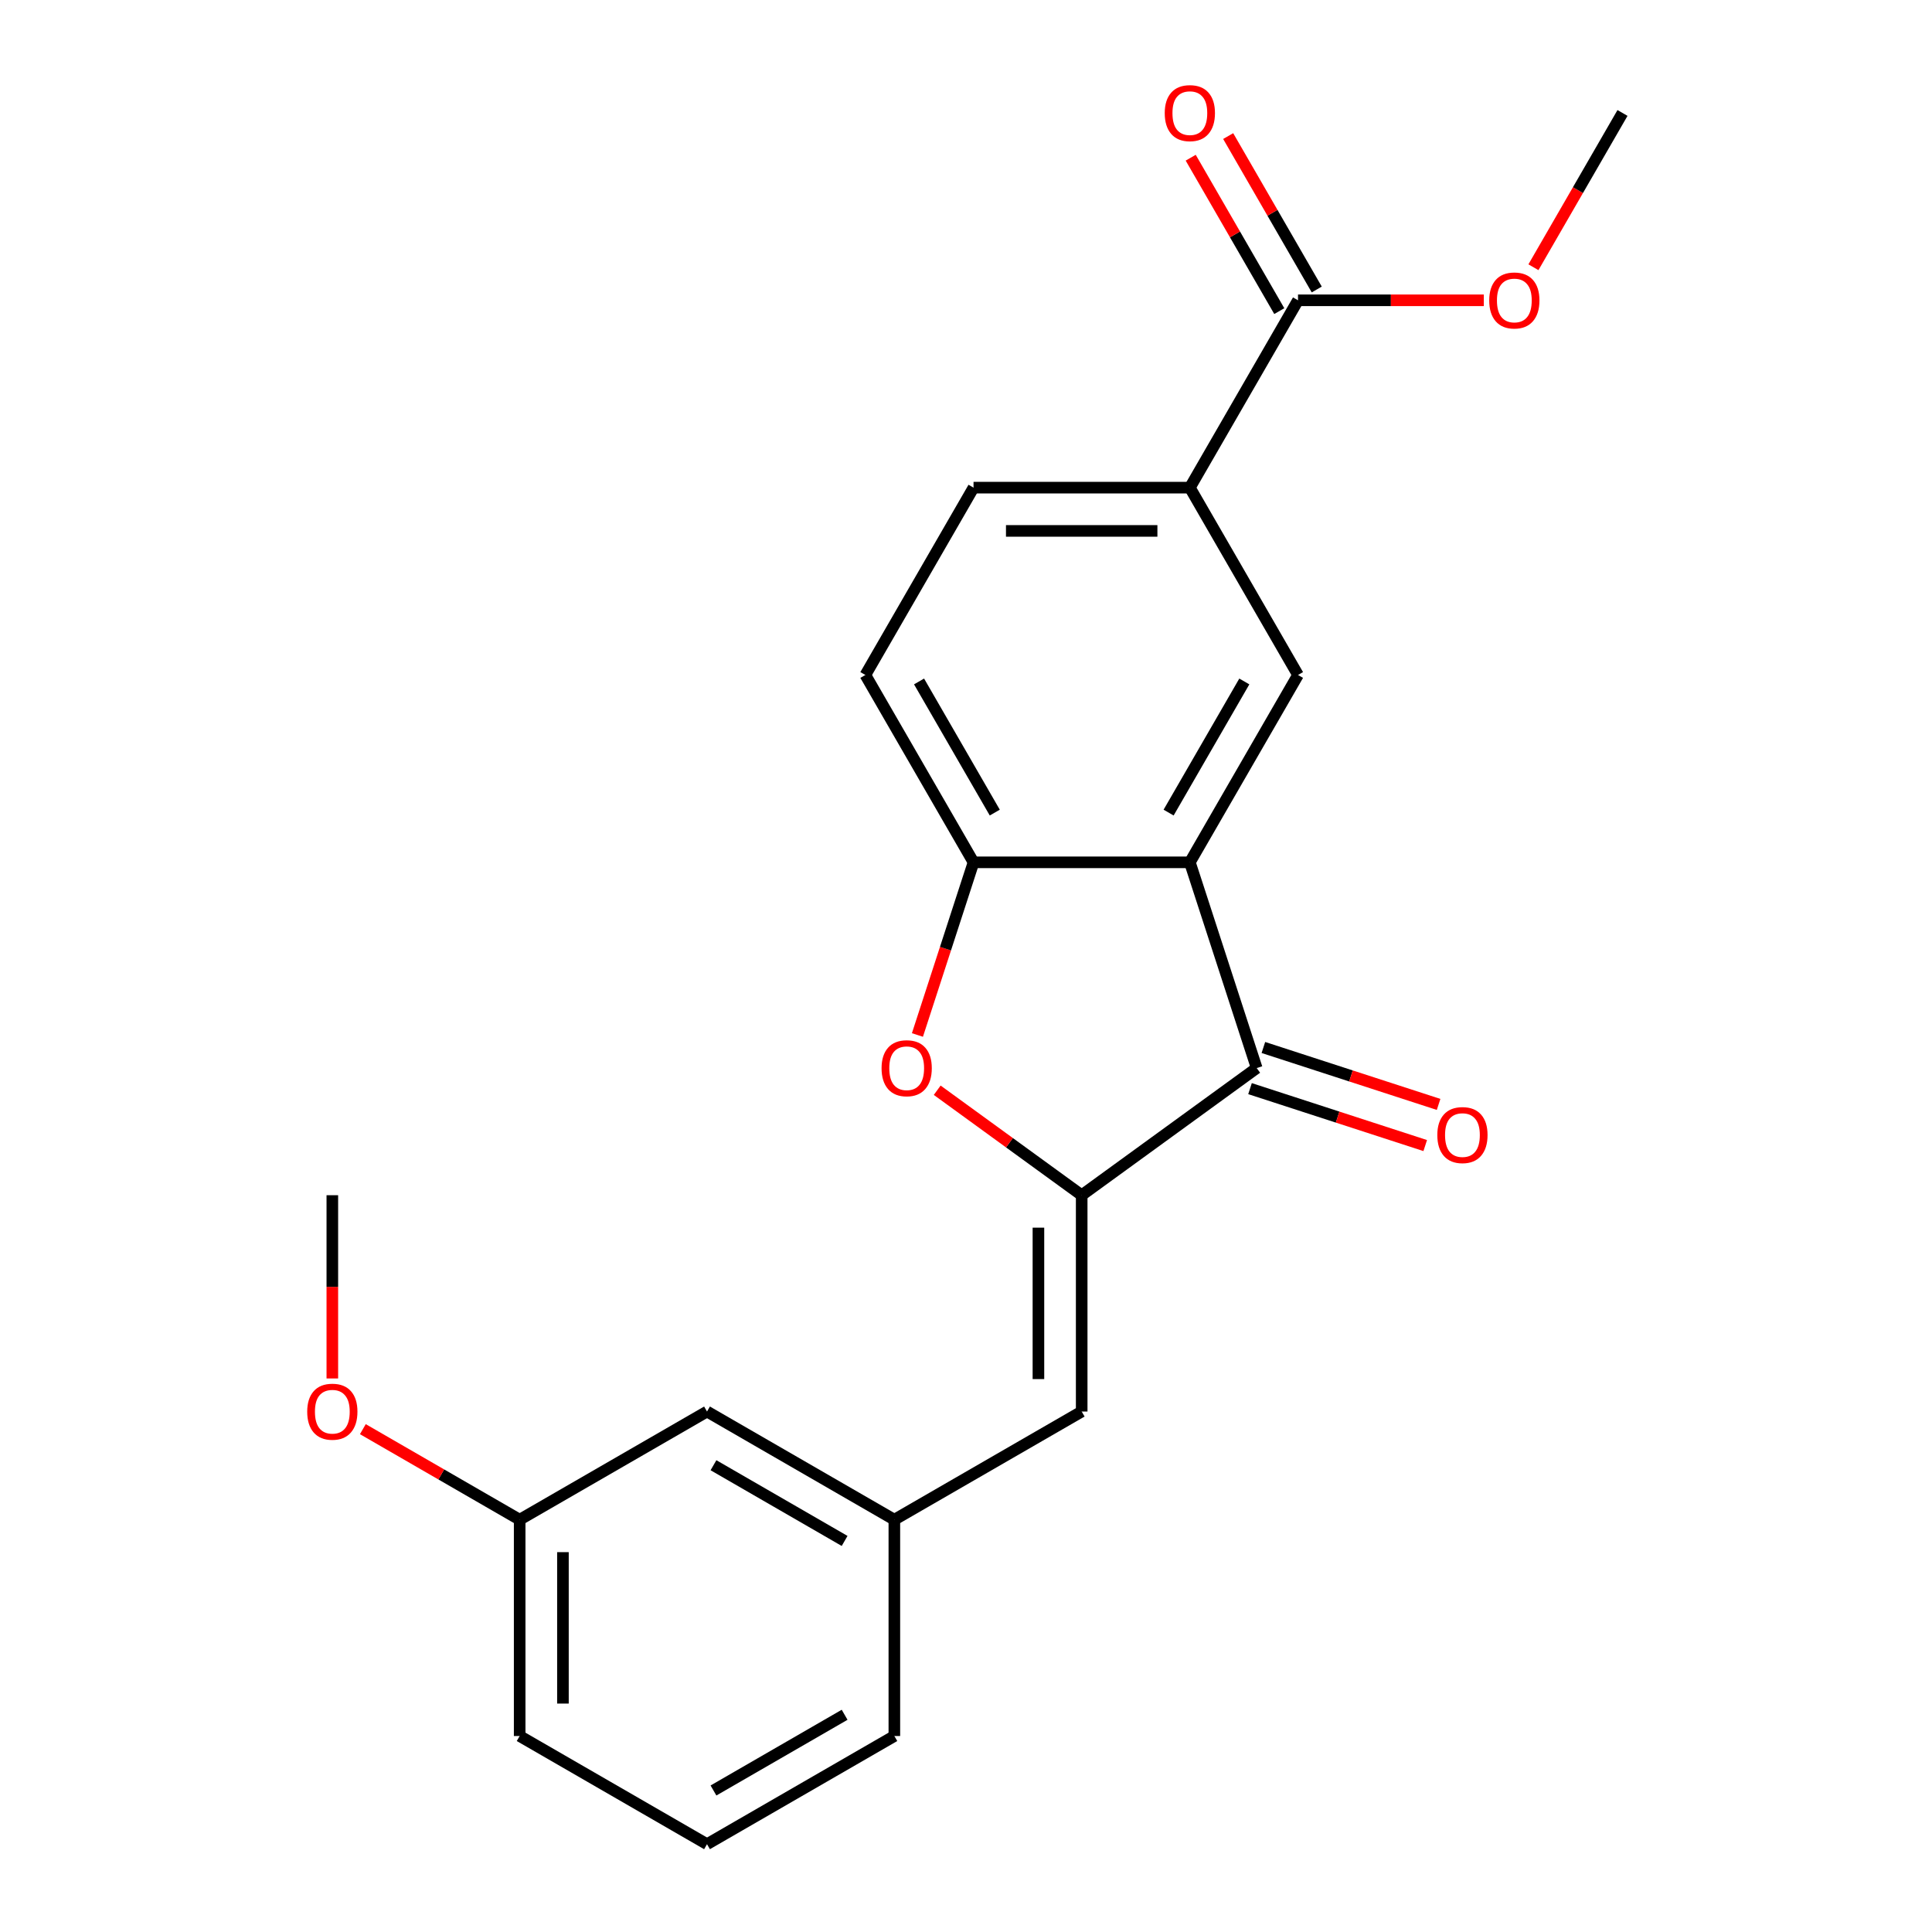 <?xml version='1.0' encoding='iso-8859-1'?>
<svg version='1.1' baseProfile='full'
              xmlns='http://www.w3.org/2000/svg'
                      xmlns:rdkit='http://www.rdkit.org/xml'
                      xmlns:xlink='http://www.w3.org/1999/xlink'
                  xml:space='preserve'
width='1000px' height='1000px' viewBox='0 0 1000 1000'>
<!-- END OF HEADER -->
<rect style='opacity:1.0;fill:#FFFFFF;stroke:none' width='1000' height='1000' x='0' y='0'> </rect>
<path class='bond-1' d='M 559.882,618.641 L 650.466,552.828' style='fill:none;fill-rule:evenodd;stroke:#000000;stroke-width:6px;stroke-linecap:butt;stroke-linejoin:miter;stroke-opacity:1' />
<path class='bond-2' d='M 559.882,618.641 L 522.49,591.474' style='fill:none;fill-rule:evenodd;stroke:#000000;stroke-width:6px;stroke-linecap:butt;stroke-linejoin:miter;stroke-opacity:1' />
<path class='bond-2' d='M 522.49,591.474 L 485.097,564.306' style='fill:none;fill-rule:evenodd;stroke:#FF0000;stroke-width:6px;stroke-linecap:butt;stroke-linejoin:miter;stroke-opacity:1' />
<path class='bond-5' d='M 559.882,618.641 L 559.882,730.609' style='fill:none;fill-rule:evenodd;stroke:#000000;stroke-width:6px;stroke-linecap:butt;stroke-linejoin:miter;stroke-opacity:1' />
<path class='bond-5' d='M 537.489,635.436 L 537.489,713.814' style='fill:none;fill-rule:evenodd;stroke:#000000;stroke-width:6px;stroke-linecap:butt;stroke-linejoin:miter;stroke-opacity:1' />
<path class='bond-0' d='M 615.866,446.339 L 650.466,552.828' style='fill:none;fill-rule:evenodd;stroke:#000000;stroke-width:6px;stroke-linecap:butt;stroke-linejoin:miter;stroke-opacity:1' />
<path class='bond-4' d='M 615.866,446.339 L 671.85,349.372' style='fill:none;fill-rule:evenodd;stroke:#000000;stroke-width:6px;stroke-linecap:butt;stroke-linejoin:miter;stroke-opacity:1' />
<path class='bond-4' d='M 604.871,420.597 L 644.059,352.72' style='fill:none;fill-rule:evenodd;stroke:#000000;stroke-width:6px;stroke-linecap:butt;stroke-linejoin:miter;stroke-opacity:1' />
<path class='bond-22' d='M 615.866,446.339 L 503.898,446.339' style='fill:none;fill-rule:evenodd;stroke:#000000;stroke-width:6px;stroke-linecap:butt;stroke-linejoin:miter;stroke-opacity:1' />
<path class='bond-8' d='M 647.006,563.476 L 692.351,578.21' style='fill:none;fill-rule:evenodd;stroke:#000000;stroke-width:6px;stroke-linecap:butt;stroke-linejoin:miter;stroke-opacity:1' />
<path class='bond-8' d='M 692.351,578.21 L 737.695,592.943' style='fill:none;fill-rule:evenodd;stroke:#FF0000;stroke-width:6px;stroke-linecap:butt;stroke-linejoin:miter;stroke-opacity:1' />
<path class='bond-8' d='M 653.926,542.179 L 699.271,556.912' style='fill:none;fill-rule:evenodd;stroke:#000000;stroke-width:6px;stroke-linecap:butt;stroke-linejoin:miter;stroke-opacity:1' />
<path class='bond-8' d='M 699.271,556.912 L 744.615,571.645' style='fill:none;fill-rule:evenodd;stroke:#FF0000;stroke-width:6px;stroke-linecap:butt;stroke-linejoin:miter;stroke-opacity:1' />
<path class='bond-3' d='M 474.86,535.708 L 489.379,491.024' style='fill:none;fill-rule:evenodd;stroke:#FF0000;stroke-width:6px;stroke-linecap:butt;stroke-linejoin:miter;stroke-opacity:1' />
<path class='bond-3' d='M 489.379,491.024 L 503.898,446.339' style='fill:none;fill-rule:evenodd;stroke:#000000;stroke-width:6px;stroke-linecap:butt;stroke-linejoin:miter;stroke-opacity:1' />
<path class='bond-10' d='M 503.898,446.339 L 447.914,349.372' style='fill:none;fill-rule:evenodd;stroke:#000000;stroke-width:6px;stroke-linecap:butt;stroke-linejoin:miter;stroke-opacity:1' />
<path class='bond-10' d='M 514.894,420.597 L 475.705,352.72' style='fill:none;fill-rule:evenodd;stroke:#000000;stroke-width:6px;stroke-linecap:butt;stroke-linejoin:miter;stroke-opacity:1' />
<path class='bond-6' d='M 671.85,349.372 L 615.866,252.405' style='fill:none;fill-rule:evenodd;stroke:#000000;stroke-width:6px;stroke-linecap:butt;stroke-linejoin:miter;stroke-opacity:1' />
<path class='bond-9' d='M 559.882,730.609 L 462.915,786.593' style='fill:none;fill-rule:evenodd;stroke:#000000;stroke-width:6px;stroke-linecap:butt;stroke-linejoin:miter;stroke-opacity:1' />
<path class='bond-7' d='M 615.866,252.405 L 671.85,155.437' style='fill:none;fill-rule:evenodd;stroke:#000000;stroke-width:6px;stroke-linecap:butt;stroke-linejoin:miter;stroke-opacity:1' />
<path class='bond-23' d='M 615.866,252.405 L 503.898,252.405' style='fill:none;fill-rule:evenodd;stroke:#000000;stroke-width:6px;stroke-linecap:butt;stroke-linejoin:miter;stroke-opacity:1' />
<path class='bond-23' d='M 599.071,274.798 L 520.693,274.798' style='fill:none;fill-rule:evenodd;stroke:#000000;stroke-width:6px;stroke-linecap:butt;stroke-linejoin:miter;stroke-opacity:1' />
<path class='bond-11' d='M 681.547,149.839 L 658.624,110.135' style='fill:none;fill-rule:evenodd;stroke:#000000;stroke-width:6px;stroke-linecap:butt;stroke-linejoin:miter;stroke-opacity:1' />
<path class='bond-11' d='M 658.624,110.135 L 635.701,70.431' style='fill:none;fill-rule:evenodd;stroke:#FF0000;stroke-width:6px;stroke-linecap:butt;stroke-linejoin:miter;stroke-opacity:1' />
<path class='bond-11' d='M 662.154,161.036 L 639.231,121.332' style='fill:none;fill-rule:evenodd;stroke:#000000;stroke-width:6px;stroke-linecap:butt;stroke-linejoin:miter;stroke-opacity:1' />
<path class='bond-11' d='M 639.231,121.332 L 616.307,81.628' style='fill:none;fill-rule:evenodd;stroke:#FF0000;stroke-width:6px;stroke-linecap:butt;stroke-linejoin:miter;stroke-opacity:1' />
<path class='bond-14' d='M 671.85,155.437 L 719.935,155.437' style='fill:none;fill-rule:evenodd;stroke:#000000;stroke-width:6px;stroke-linecap:butt;stroke-linejoin:miter;stroke-opacity:1' />
<path class='bond-14' d='M 719.935,155.437 L 768.02,155.437' style='fill:none;fill-rule:evenodd;stroke:#FF0000;stroke-width:6px;stroke-linecap:butt;stroke-linejoin:miter;stroke-opacity:1' />
<path class='bond-13' d='M 462.915,786.593 L 365.948,730.609' style='fill:none;fill-rule:evenodd;stroke:#000000;stroke-width:6px;stroke-linecap:butt;stroke-linejoin:miter;stroke-opacity:1' />
<path class='bond-13' d='M 437.173,797.589 L 369.296,758.4' style='fill:none;fill-rule:evenodd;stroke:#000000;stroke-width:6px;stroke-linecap:butt;stroke-linejoin:miter;stroke-opacity:1' />
<path class='bond-18' d='M 462.915,786.593 L 462.915,898.561' style='fill:none;fill-rule:evenodd;stroke:#000000;stroke-width:6px;stroke-linecap:butt;stroke-linejoin:miter;stroke-opacity:1' />
<path class='bond-12' d='M 447.914,349.372 L 503.898,252.405' style='fill:none;fill-rule:evenodd;stroke:#000000;stroke-width:6px;stroke-linecap:butt;stroke-linejoin:miter;stroke-opacity:1' />
<path class='bond-15' d='M 365.948,730.609 L 268.98,786.593' style='fill:none;fill-rule:evenodd;stroke:#000000;stroke-width:6px;stroke-linecap:butt;stroke-linejoin:miter;stroke-opacity:1' />
<path class='bond-20' d='M 793.702,138.318 L 816.753,98.394' style='fill:none;fill-rule:evenodd;stroke:#FF0000;stroke-width:6px;stroke-linecap:butt;stroke-linejoin:miter;stroke-opacity:1' />
<path class='bond-20' d='M 816.753,98.394 L 839.803,58.47' style='fill:none;fill-rule:evenodd;stroke:#000000;stroke-width:6px;stroke-linecap:butt;stroke-linejoin:miter;stroke-opacity:1' />
<path class='bond-16' d='M 268.98,786.593 L 228.396,763.162' style='fill:none;fill-rule:evenodd;stroke:#000000;stroke-width:6px;stroke-linecap:butt;stroke-linejoin:miter;stroke-opacity:1' />
<path class='bond-16' d='M 228.396,763.162 L 187.812,739.731' style='fill:none;fill-rule:evenodd;stroke:#FF0000;stroke-width:6px;stroke-linecap:butt;stroke-linejoin:miter;stroke-opacity:1' />
<path class='bond-24' d='M 268.98,786.593 L 268.98,898.561' style='fill:none;fill-rule:evenodd;stroke:#000000;stroke-width:6px;stroke-linecap:butt;stroke-linejoin:miter;stroke-opacity:1' />
<path class='bond-24' d='M 291.374,803.388 L 291.374,881.766' style='fill:none;fill-rule:evenodd;stroke:#000000;stroke-width:6px;stroke-linecap:butt;stroke-linejoin:miter;stroke-opacity:1' />
<path class='bond-21' d='M 172.013,713.49 L 172.013,666.065' style='fill:none;fill-rule:evenodd;stroke:#FF0000;stroke-width:6px;stroke-linecap:butt;stroke-linejoin:miter;stroke-opacity:1' />
<path class='bond-21' d='M 172.013,666.065 L 172.013,618.641' style='fill:none;fill-rule:evenodd;stroke:#000000;stroke-width:6px;stroke-linecap:butt;stroke-linejoin:miter;stroke-opacity:1' />
<path class='bond-17' d='M 365.948,954.545 L 462.915,898.561' style='fill:none;fill-rule:evenodd;stroke:#000000;stroke-width:6px;stroke-linecap:butt;stroke-linejoin:miter;stroke-opacity:1' />
<path class='bond-17' d='M 369.296,926.754 L 437.173,887.565' style='fill:none;fill-rule:evenodd;stroke:#000000;stroke-width:6px;stroke-linecap:butt;stroke-linejoin:miter;stroke-opacity:1' />
<path class='bond-19' d='M 365.948,954.545 L 268.98,898.561' style='fill:none;fill-rule:evenodd;stroke:#000000;stroke-width:6px;stroke-linecap:butt;stroke-linejoin:miter;stroke-opacity:1' />
<path  class='atom-3' d='M 456.298 552.908
Q 456.298 546.108, 459.658 542.308
Q 463.018 538.508, 469.298 538.508
Q 475.578 538.508, 478.938 542.308
Q 482.298 546.108, 482.298 552.908
Q 482.298 559.788, 478.898 563.708
Q 475.498 567.588, 469.298 567.588
Q 463.058 567.588, 459.658 563.708
Q 456.298 559.828, 456.298 552.908
M 469.298 564.388
Q 473.618 564.388, 475.938 561.508
Q 478.298 558.588, 478.298 552.908
Q 478.298 547.348, 475.938 544.548
Q 473.618 541.708, 469.298 541.708
Q 464.978 541.708, 462.618 544.508
Q 460.298 547.308, 460.298 552.908
Q 460.298 558.628, 462.618 561.508
Q 464.978 564.388, 469.298 564.388
' fill='#FF0000'/>
<path  class='atom-9' d='M 743.955 587.508
Q 743.955 580.708, 747.315 576.908
Q 750.675 573.108, 756.955 573.108
Q 763.235 573.108, 766.595 576.908
Q 769.955 580.708, 769.955 587.508
Q 769.955 594.388, 766.555 598.308
Q 763.155 602.188, 756.955 602.188
Q 750.715 602.188, 747.315 598.308
Q 743.955 594.428, 743.955 587.508
M 756.955 598.988
Q 761.275 598.988, 763.595 596.108
Q 765.955 593.188, 765.955 587.508
Q 765.955 581.948, 763.595 579.148
Q 761.275 576.308, 756.955 576.308
Q 752.635 576.308, 750.275 579.108
Q 747.955 581.908, 747.955 587.508
Q 747.955 593.228, 750.275 596.108
Q 752.635 598.988, 756.955 598.988
' fill='#FF0000'/>
<path  class='atom-12' d='M 602.866 58.55
Q 602.866 51.75, 606.226 47.95
Q 609.586 44.15, 615.866 44.15
Q 622.146 44.15, 625.506 47.95
Q 628.866 51.75, 628.866 58.55
Q 628.866 65.43, 625.466 69.35
Q 622.066 73.23, 615.866 73.23
Q 609.626 73.23, 606.226 69.35
Q 602.866 65.47, 602.866 58.55
M 615.866 70.03
Q 620.186 70.03, 622.506 67.15
Q 624.866 64.23, 624.866 58.55
Q 624.866 52.99, 622.506 50.19
Q 620.186 47.35, 615.866 47.35
Q 611.546 47.35, 609.186 50.15
Q 606.866 52.95, 606.866 58.55
Q 606.866 64.27, 609.186 67.15
Q 611.546 70.03, 615.866 70.03
' fill='#FF0000'/>
<path  class='atom-15' d='M 770.819 155.517
Q 770.819 148.717, 774.179 144.917
Q 777.539 141.117, 783.819 141.117
Q 790.099 141.117, 793.459 144.917
Q 796.819 148.717, 796.819 155.517
Q 796.819 162.397, 793.419 166.317
Q 790.019 170.197, 783.819 170.197
Q 777.579 170.197, 774.179 166.317
Q 770.819 162.437, 770.819 155.517
M 783.819 166.997
Q 788.139 166.997, 790.459 164.117
Q 792.819 161.197, 792.819 155.517
Q 792.819 149.957, 790.459 147.157
Q 788.139 144.317, 783.819 144.317
Q 779.499 144.317, 777.139 147.117
Q 774.819 149.917, 774.819 155.517
Q 774.819 161.237, 777.139 164.117
Q 779.499 166.997, 783.819 166.997
' fill='#FF0000'/>
<path  class='atom-17' d='M 159.013 730.689
Q 159.013 723.889, 162.373 720.089
Q 165.733 716.289, 172.013 716.289
Q 178.293 716.289, 181.653 720.089
Q 185.013 723.889, 185.013 730.689
Q 185.013 737.569, 181.613 741.489
Q 178.213 745.369, 172.013 745.369
Q 165.773 745.369, 162.373 741.489
Q 159.013 737.609, 159.013 730.689
M 172.013 742.169
Q 176.333 742.169, 178.653 739.289
Q 181.013 736.369, 181.013 730.689
Q 181.013 725.129, 178.653 722.329
Q 176.333 719.489, 172.013 719.489
Q 167.693 719.489, 165.333 722.289
Q 163.013 725.089, 163.013 730.689
Q 163.013 736.409, 165.333 739.289
Q 167.693 742.169, 172.013 742.169
' fill='#FF0000'/>
</svg>
